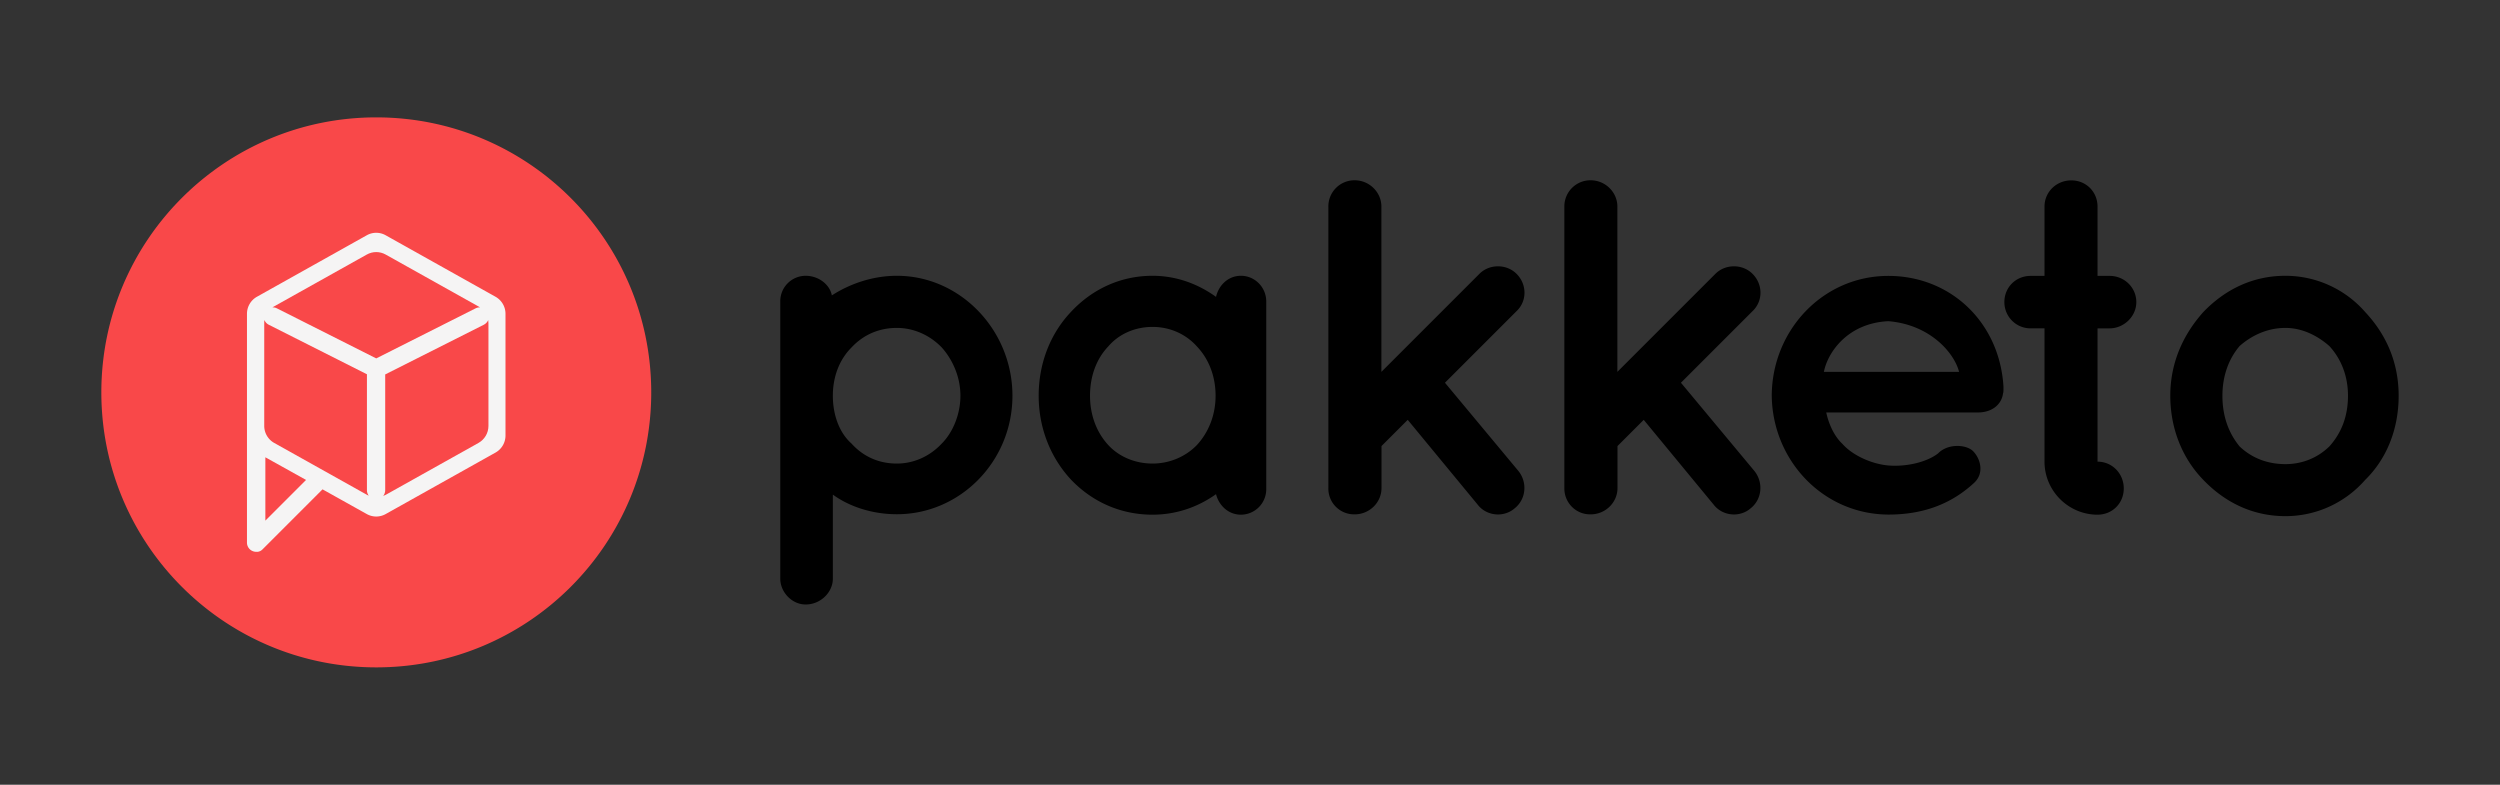 <svg xmlns="http://www.w3.org/2000/svg" xml:space="preserve" id="Layer_1" x="0" y="0" version="1.1" viewBox="0 0 223 70"><rect x="0" y="0" width="223" height="70" fill="#333333" stroke="none"/><style>.st1{fill:#f94849}</style><path d="M69.6 51.62V26.86a2.27 2.27 0 0 1 2.26-2.26c1.19 0 2.17.81 2.34 1.75 1.58-1.02 3.62-1.75 5.8-1.75 5.67 0 10.31 4.86 10.31 10.7 0 5.84-4.65 10.57-10.31 10.57-2.13 0-4.18-.64-5.71-1.75v7.5c0 1.19-1.07 2.3-2.43 2.3-1.23 0-2.26-1.11-2.26-2.3zm4.69-16.32c0 1.66.55 3.28 1.66 4.26 1.07 1.19 2.47 1.79 4.05 1.79 1.45 0 2.9-.6 4.01-1.79.98-.98 1.66-2.6 1.66-4.26 0-1.66-.68-3.2-1.66-4.3-1.11-1.15-2.56-1.75-4.01-1.75-1.58 0-2.98.6-4.05 1.75-1.1 1.1-1.66 2.64-1.66 4.3zm38.66 0v8.35a2.27 2.27 0 0 1-2.26 2.26c-1.11 0-1.96-.81-2.22-1.83-1.62 1.15-3.54 1.83-5.67 1.83-2.9 0-5.41-1.19-7.25-3.11-1.83-1.96-2.9-4.6-2.9-7.5 0-2.94 1.07-5.58 2.9-7.5 1.83-1.96 4.35-3.2 7.25-3.2 2.13 0 4.05.72 5.67 1.88.25-1.07 1.11-1.88 2.22-1.88 1.24 0 2.26 1.02 2.26 2.3v8.4zm-4.52 0c0-1.79-.64-3.32-1.66-4.39-1.02-1.15-2.47-1.75-3.96-1.75-1.53 0-2.98.6-3.96 1.75-1.02 1.07-1.62 2.6-1.62 4.39 0 1.75.6 3.28 1.62 4.39.98 1.07 2.43 1.66 3.96 1.66 1.49 0 2.94-.6 3.96-1.66 1.02-1.11 1.66-2.64 1.66-4.39zm10.06 8.27V18.42a2.33 2.33 0 0 1 2.34-2.34c1.32 0 2.39 1.07 2.39 2.34v14.75l8.74-8.74c.89-.9 2.43-.9 3.32 0 .94.94.94 2.43 0 3.32l-6.39 6.39 6.56 7.88c.81 1.02.68 2.51-.34 3.32-.43.38-.98.55-1.49.55-.68 0-1.36-.3-1.79-.85l-6.26-7.59-2.34 2.34v3.75c0 1.28-1.07 2.34-2.39 2.34a2.295 2.295 0 0 1-2.35-2.31zm21.05 0V18.42a2.33 2.33 0 0 1 2.34-2.34c1.32 0 2.39 1.07 2.39 2.34v14.75l8.74-8.74c.89-.9 2.43-.9 3.32 0 .94.94.94 2.43 0 3.32l-6.39 6.39 6.56 7.88c.81 1.02.68 2.51-.34 3.32-.43.38-.98.55-1.49.55-.68 0-1.36-.3-1.79-.85l-6.26-7.59-2.34 2.34v3.75c0 1.28-1.07 2.34-2.39 2.34-1.32.03-2.35-1.04-2.35-2.31zm18.5-8.31c.04-5.8 4.56-10.65 10.4-10.65 5.54 0 9.93 4.13 10.27 9.89v.21c0 .08 0 .3-.04.38-.13 1.02-1.02 1.7-2.22 1.7H162.9c.21.98.68 2.09 1.45 2.81.9 1.02 2.6 1.79 4.09 1.92 1.53.13 3.37-.26 4.43-1.07.9-.94 2.64-.81 3.2-.13.55.6.98 1.88 0 2.77-2.09 1.92-4.6 2.81-7.63 2.81-5.84-.03-10.35-4.85-10.4-10.64zm4.65-2.09h12.06c-.43-1.7-2.6-4.22-6.31-4.52-3.62.17-5.41 2.77-5.75 4.52zm27.87-6.22c0 1.28-1.11 2.34-2.39 2.34h-1.07v11.89c1.32 0 2.34 1.07 2.34 2.39s-1.02 2.34-2.34 2.34c-2.6 0-4.73-2.13-4.73-4.73V29.29h-1.24c-1.32 0-2.34-1.07-2.34-2.34 0-1.32 1.02-2.34 2.34-2.34h1.24v-6.18c0-1.32 1.07-2.34 2.39-2.34s2.34 1.02 2.34 2.34v6.18h1.07c1.29-.01 2.39 1.01 2.39 2.34zm5.97 15.85c-1.83-1.88-2.94-4.52-2.94-7.5 0-2.9 1.11-5.41 2.94-7.46 1.92-2 4.39-3.24 7.33-3.24a9.45 9.45 0 0 1 7.12 3.24c1.92 2.05 2.98 4.56 2.98 7.46 0 2.98-1.07 5.63-2.98 7.5-1.75 2-4.3 3.24-7.12 3.24-2.94 0-5.41-1.24-7.33-3.24zm1.71-7.5c0 1.83.55 3.32 1.53 4.52 1.07 1.02 2.47 1.58 4.09 1.58 1.49 0 2.86-.55 3.92-1.58 1.07-1.19 1.66-2.68 1.66-4.52 0-1.75-.6-3.28-1.66-4.43-1.07-.94-2.43-1.62-3.92-1.62-1.62 0-3.03.68-4.09 1.62-.98 1.15-1.53 2.68-1.53 4.43z"/><circle cx="34.4" cy="35" r="19" fill="#f5f4f4"/><path d="m32.72 33.38-8.74-4.41a.798.798 0 0 1-.39-.42c-.02.1-.02.19-.02.29v9.15c0 .63.34 1.21.89 1.52l8.26 4.62c.05.03.11.06.17.08-.1-.14-.16-.3-.16-.48V33.38z" class="st1"/><path d="M33.56 10.47C20.02 10.47 9.04 21.45 9.04 35s10.98 24.53 24.53 24.53S58.09 48.55 58.09 35 47.11 10.47 33.56 10.47zm11.53 28.38c0 .63-.34 1.21-.89 1.52l-9.79 5.48c-.53.3-1.17.3-1.7 0l-3.94-2.2L23.42 49a.73.73 0 0 1-.37.21c-.01 0-.02 0-.03.01h-.17a.818.818 0 0 1-.82-.82V27.99c0-.63.34-1.21.89-1.52l9.79-5.48c.53-.3 1.17-.3 1.7 0l9.79 5.48c.55.31.89.89.89 1.52v10.86z" class="st1"/><path d="M42.82 27.42c-.05-.03-.1-.07-.15-.09l-8.26-4.62c-.53-.3-1.17-.3-1.7 0l-8.26 4.62-.15.09c.14-.01.28.02.41.09l8.85 4.46 8.85-4.46c.13-.07.28-.1.41-.09zM23.67 46.44l3.63-3.63-3.63-2.02zm19.48-17.47-8.79 4.43v10.33c0 .19-.07.37-.18.51.08-.03.16-.07.24-.11l8.26-4.62c.55-.31.89-.89.89-1.52v-9.15c0-.1-.01-.2-.02-.29-.08.18-.22.33-.4.42z" class="st1"/></svg>